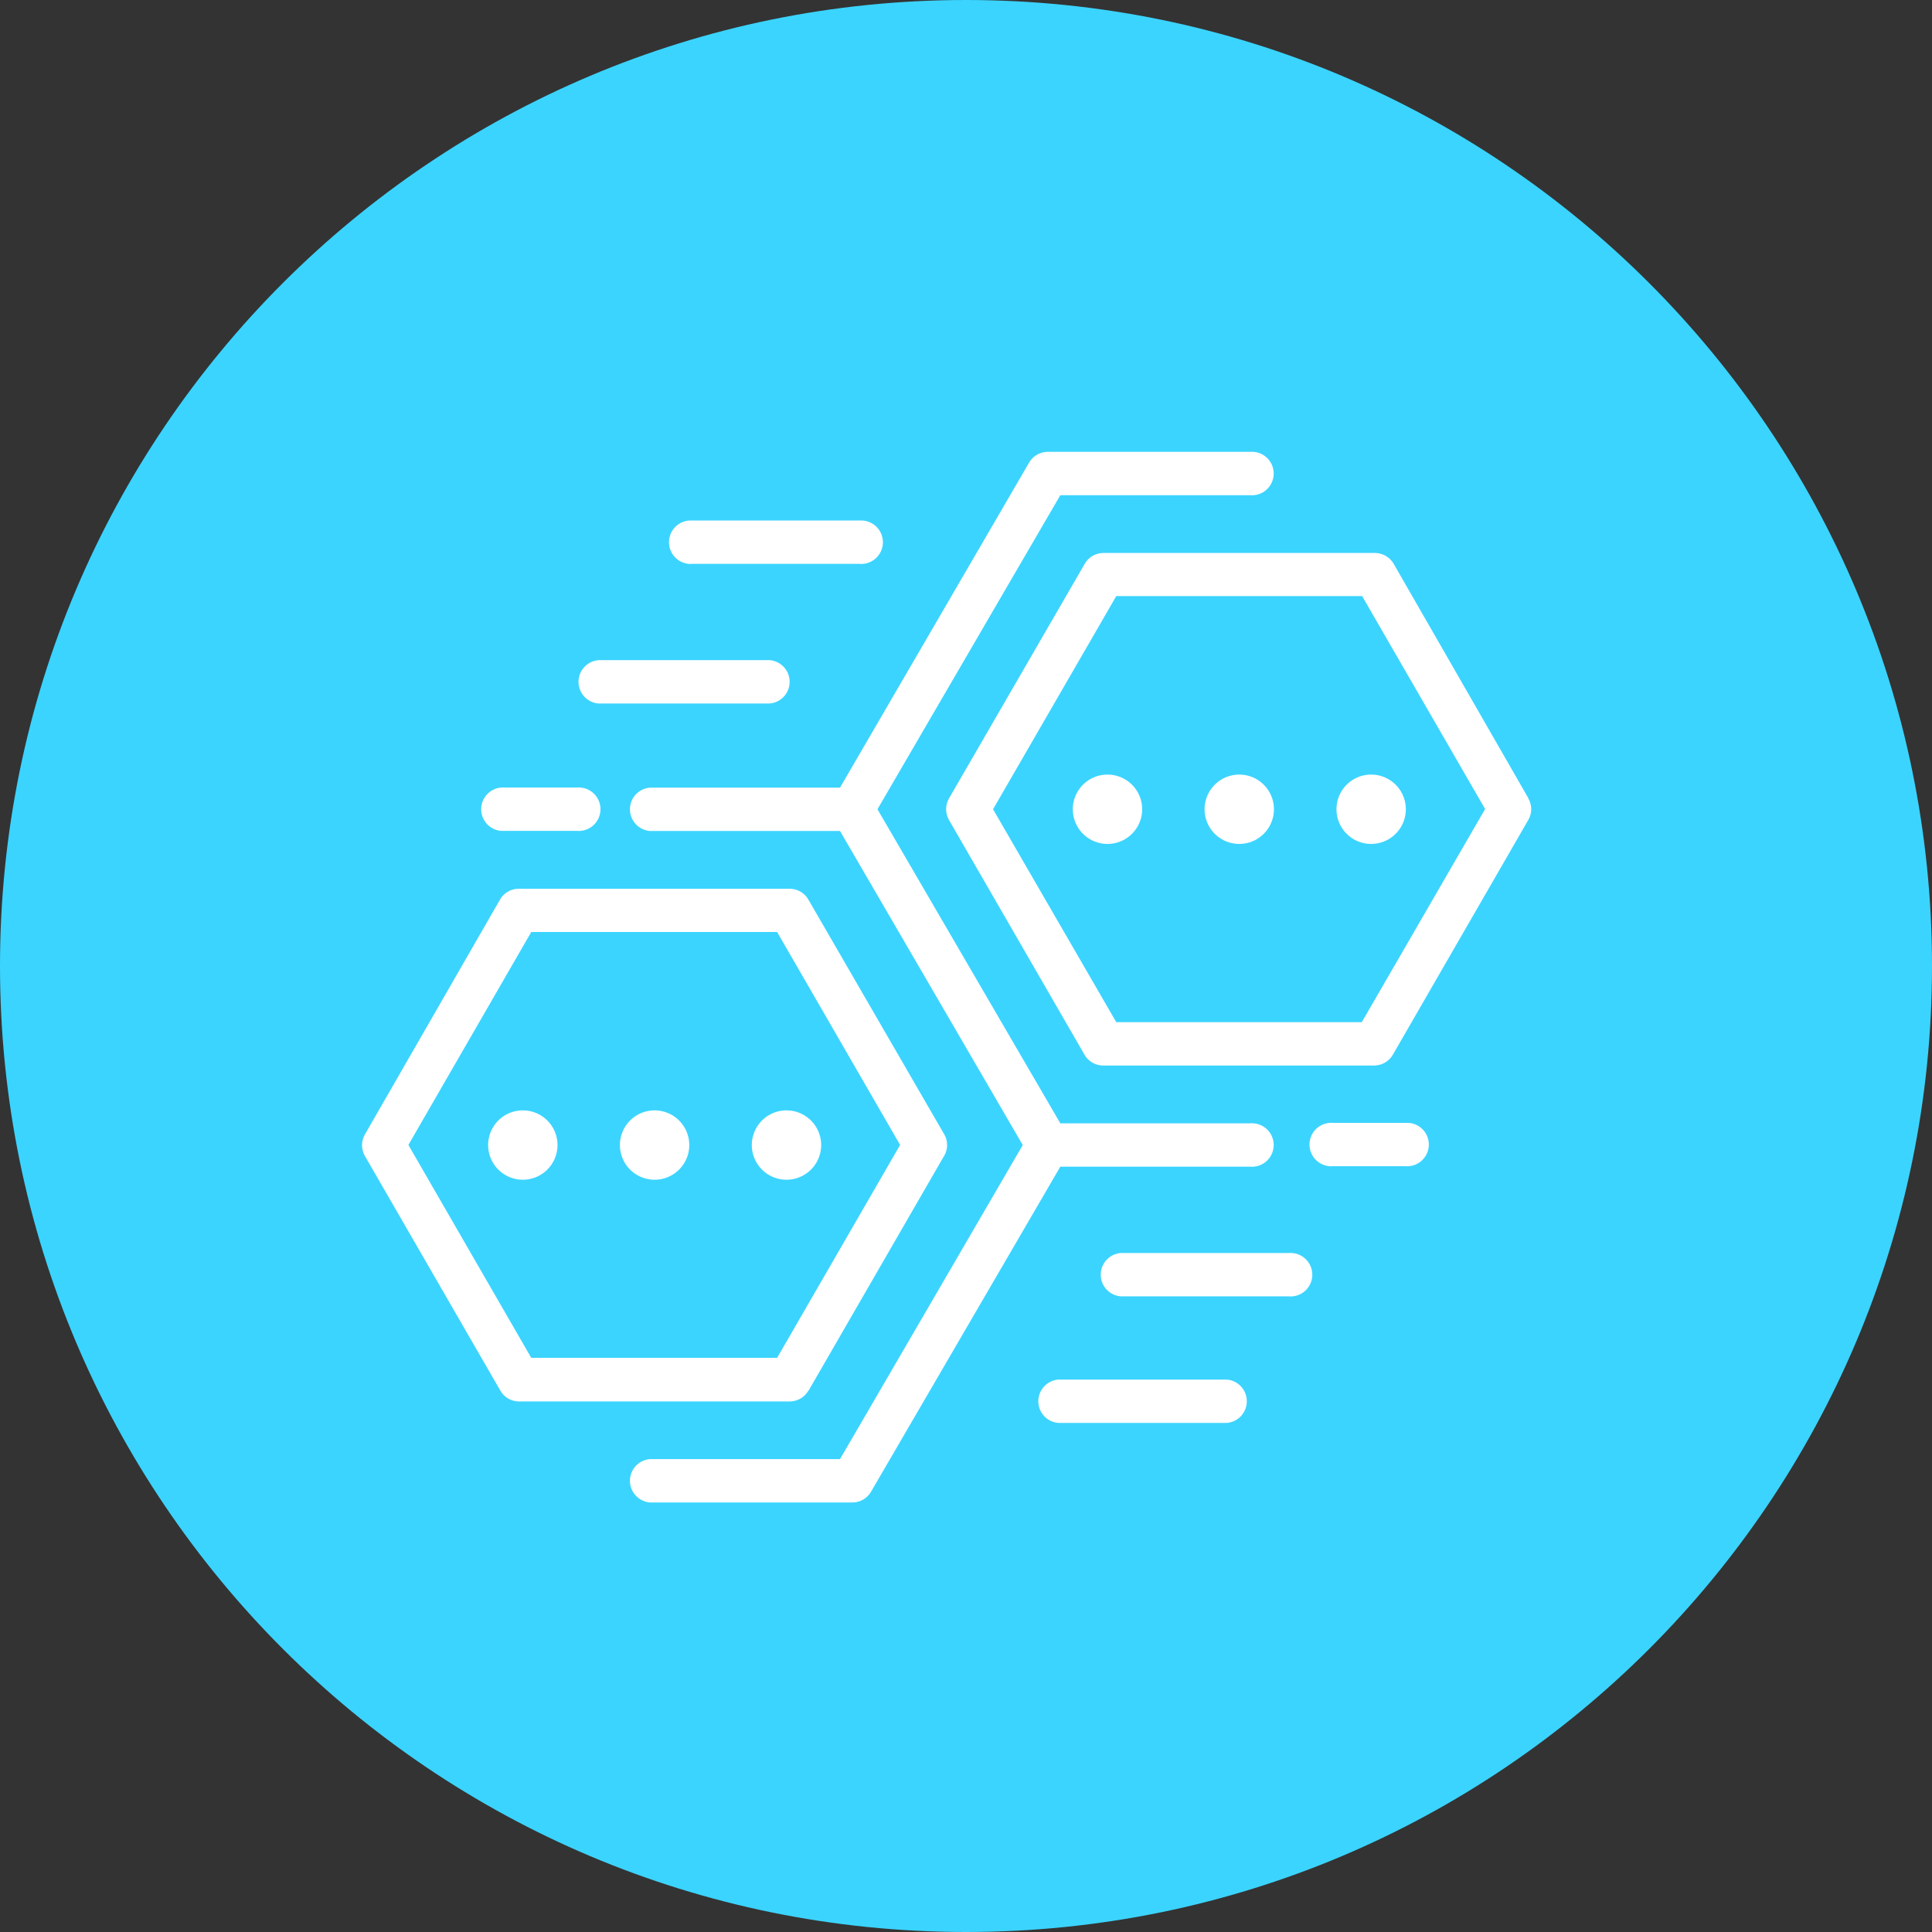 <svg xmlns="http://www.w3.org/2000/svg" xmlns:v="https://vecta.io/nano" viewBox="0 0 167.14 167.14"><rect x="0" y="0" width="167.14" height="167.14" fill="#333333" stroke="none"/><defs><clipPath id="A" transform="translate(-16.43 -16.43)"><path d="M47.72 55.52h101.19v90.89H47.72z" fill="none"></path></clipPath></defs><path d="M0 83.57C0 37.416 37.416 0 83.57 0s83.57 37.416 83.57 83.57-37.416 83.57-83.57 83.57h0C37.418 167.134.006 129.722 0 83.57" fill="#3bd4ff"></path><g fill="#fff"><path d="M71.04 99.06a3 3 0 1 1-3-3h0a3 3 0 0 1 3 3m-11.41 0a3 3 0 1 1-3-3h0a3 3 0 0 1 3 3m-11.4 0a3 3 0 1 1-3-3h0a3 3 0 0 1 3 3m73.39-29.05a3 3 0 1 1-6 0 3 3 0 1 1 6 0"></path><path d="M110.21 70.01a3 3 0 1 1-6 0 3 3 0 1 1 6 0"></path></g><g clip-path="url(#A)" fill="#fff"><path d="M98.81 70.01a3 3 0 1 1-6 0 3 3 0 1 1 6 0m-52.85 47.46L35.33 99.05l10.63-18.42h21.27l10.64 18.42-10.64 18.42zm24 2.82l11.72-20.3a1.84 1.84 0 0 0 0-1.87l-11.75-20.3a1.86 1.86 0 0 0-1.62-.93H44.88a1.86 1.86 0 0 0-1.62.93L31.57 98.14a1.89 1.89 0 0 0 0 1.87l11.72 20.3a1.86 1.86 0 0 0 1.62.93h23.4a1.86 1.86 0 0 0 1.62-.93"></path><path d="M117.81 88.43H96.57L85.91 70.01l10.66-18.44h21.27l10.64 18.42zm14.42-19.36l-11.66-20.29a1.89 1.89 0 0 0-1.63-.94H95.46a1.87 1.87 0 0 0-1.62.94L82.1 69.07a1.89 1.89 0 0 0 0 1.87l11.72 20.3a1.87 1.87 0 0 0 1.62.94h23.43a1.89 1.89 0 0 0 1.63-.94l11.71-20.3a1.84 1.84 0 0 0 0-1.87m-24.06 31.86a1.88 1.88 0 1 0 .27-3.75 1.22 1.22 0 0 0-.27 0H91.73L75.91 70.01l15.82-27.17h16.42a1.88 1.88 0 1 0 .27-3.75 1.22 1.22 0 0 0-.27 0h-17.5a1.87 1.87 0 0 0-1.62.93L72.67 68.14H56.24a1.88 1.88 0 0 0 0 3.75h16.43l15.81 27.17-15.81 27.17H56.24a1.88 1.88 0 0 0 0 3.75h17.5a1.87 1.87 0 0 0 1.62-.94l16.37-28.11z"></path></g><path d="M43.62 71.88h6.29a1.88 1.88 0 1 0 .27-3.75 1.22 1.22 0 0 0-.27 0h-6.29a1.88 1.88 0 0 0-.27 3.75h.27m77.95 25.26h-6.29a1.88 1.88 0 0 0-.27 3.75 1.22 1.22 0 0 0 .27 0h6.29a1.88 1.88 0 1 0 .27-3.75h-.27m-10.08 11.26H96.97a1.88 1.88 0 0 0 0 3.75h14.52a1.88 1.88 0 1 0 .27-3.75 1.22 1.22 0 0 0-.27 0m-5.39 10.95H91.57a1.88 1.88 0 0 0 0 3.75h14.55a1.88 1.88 0 0 0 0-3.75M52.04 60.86h14.53a1.88 1.88 0 0 0 0-3.75H52.04a1.88 1.88 0 0 0-.27 3.75h.27m7.77-12.08h14.51a1.88 1.88 0 1 0 .25-3.75H59.81a1.88 1.88 0 0 0-.24 3.75 1.22 1.22 0 0 0 .27 0" fill="#fff"></path></svg>